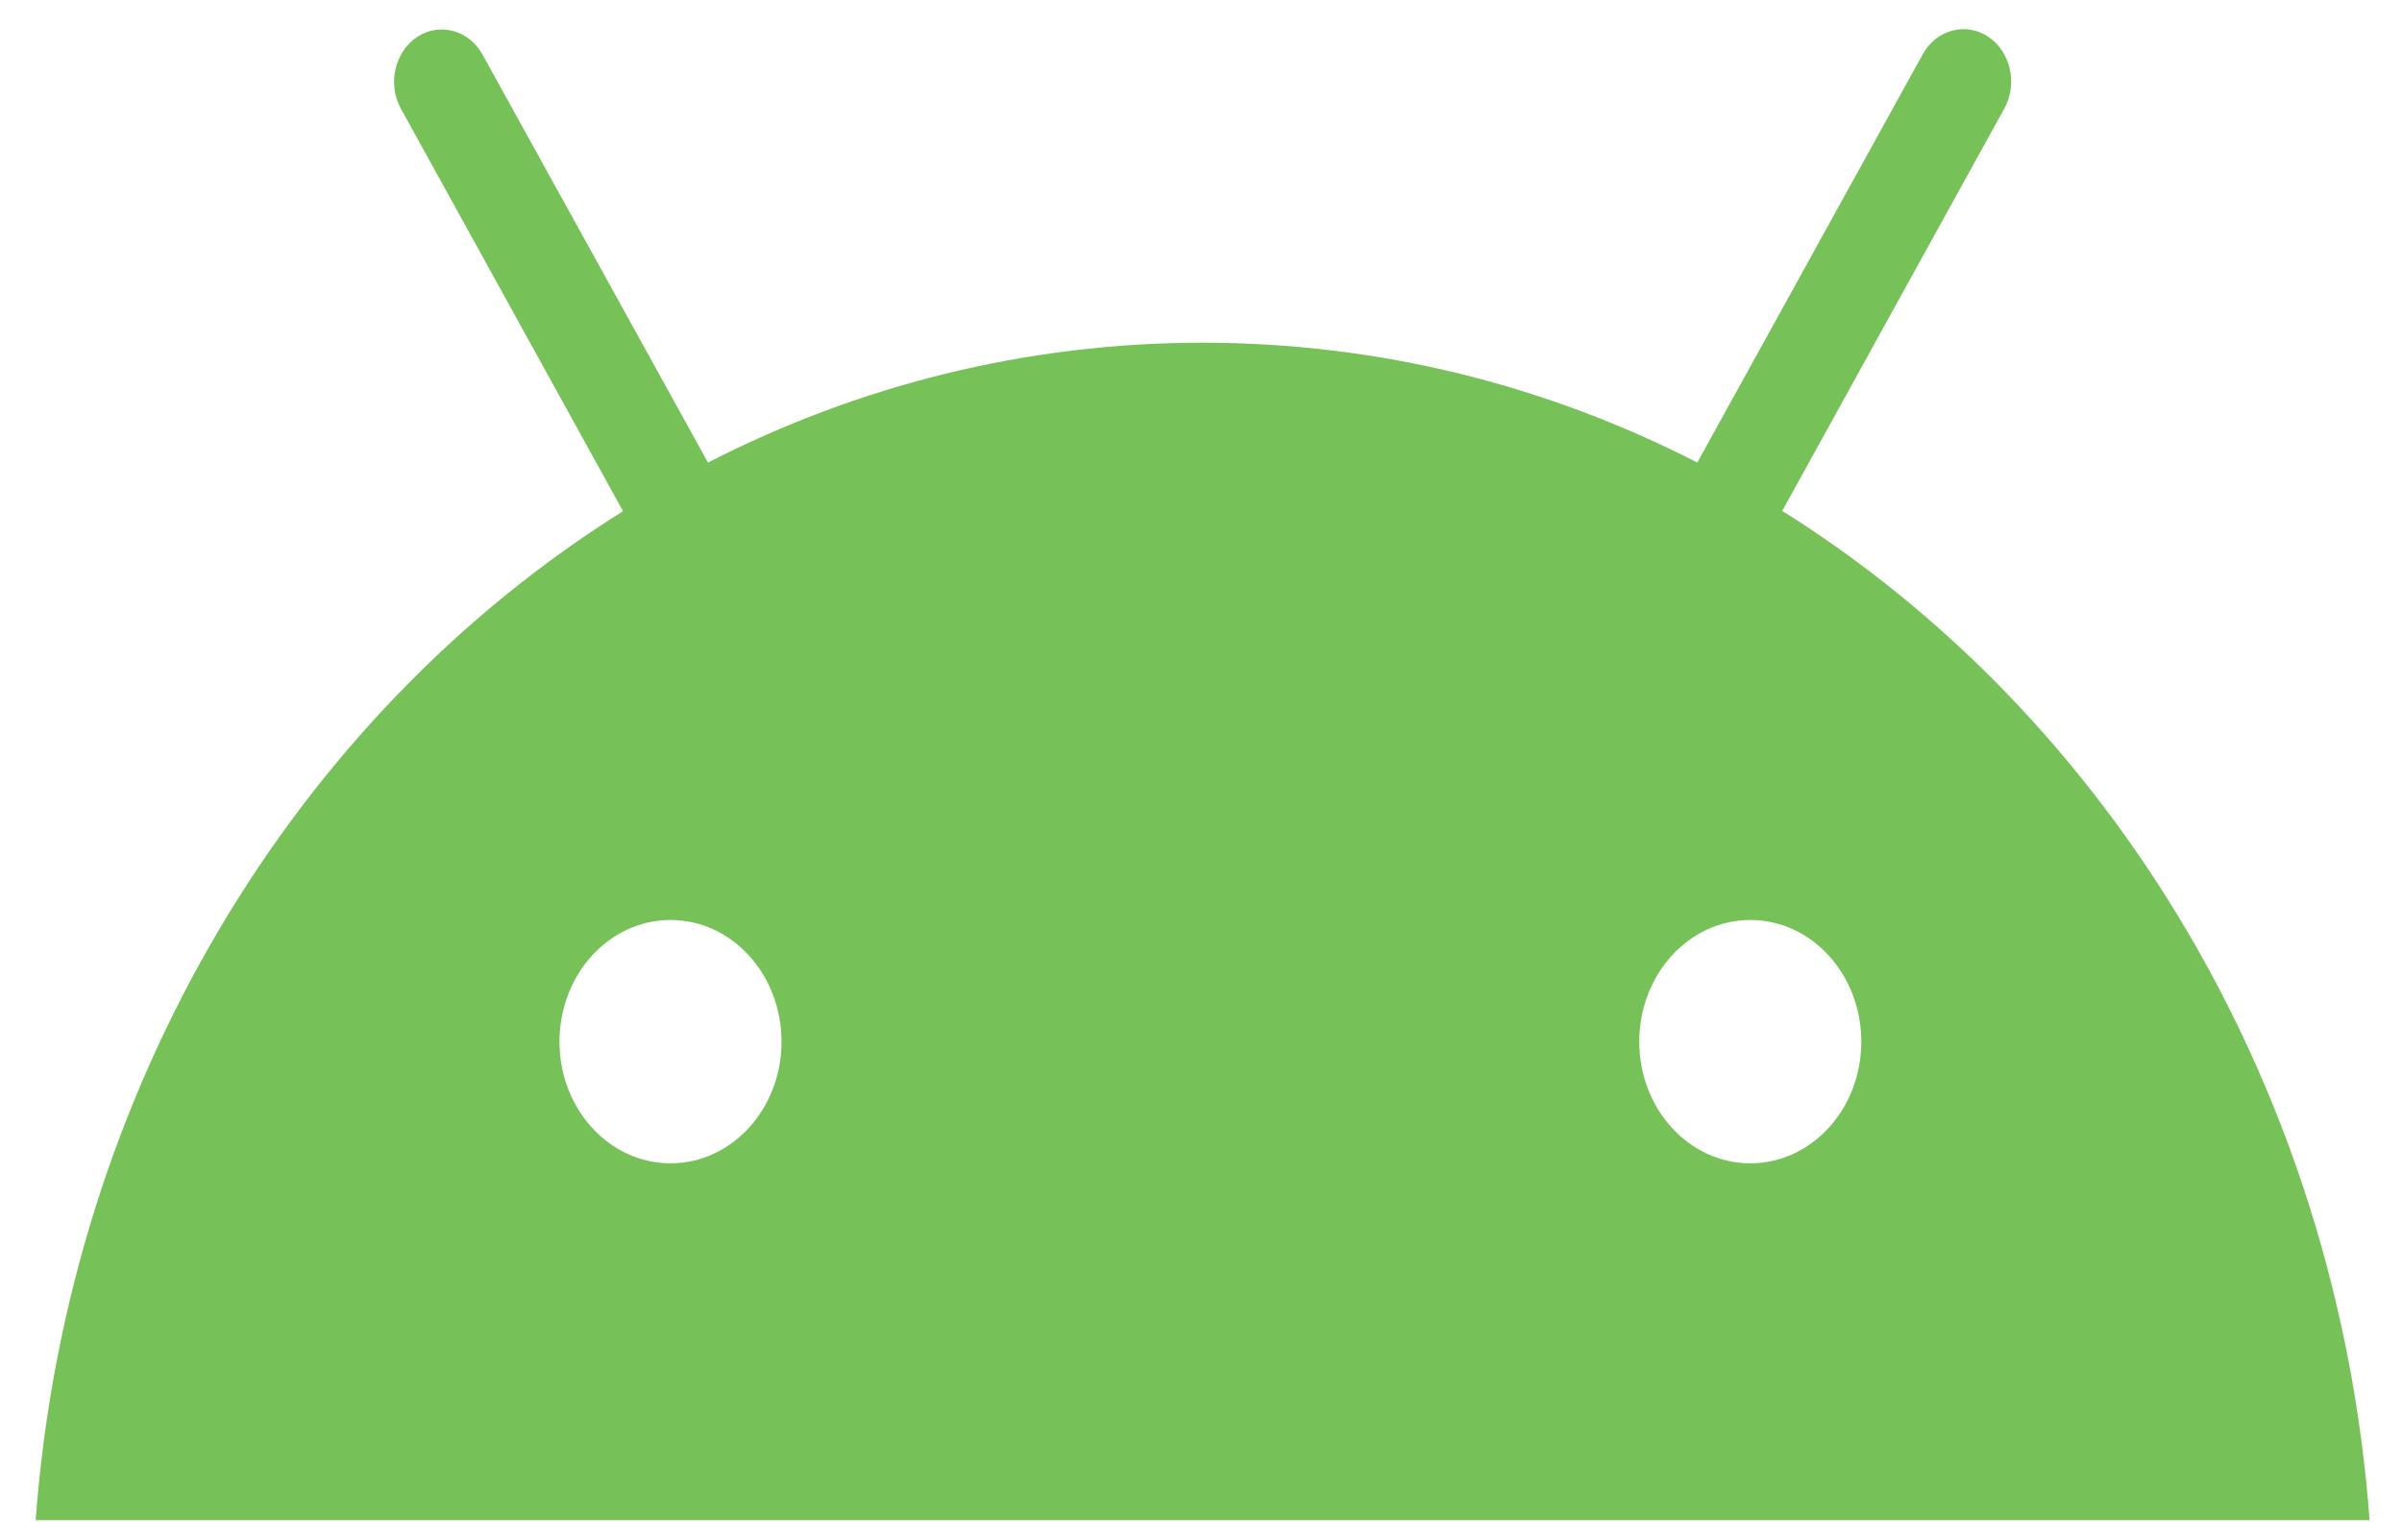 <svg width="39" height="25" viewBox="0 0 39 25" fill="none" xmlns="http://www.w3.org/2000/svg">
<path d="M28.937 8.296L32.543 1.762C32.764 1.361 32.646 0.838 32.281 0.596C31.916 0.354 31.438 0.482 31.218 0.882L27.558 7.511C25.12 6.261 22.397 5.565 19.526 5.565C16.655 5.565 13.933 6.261 11.495 7.511L7.835 0.887C7.615 0.487 7.137 0.359 6.772 0.601C6.407 0.843 6.289 1.366 6.51 1.766L10.116 8.301C4.811 11.615 1.102 17.656 0.579 24.684H38.474C37.951 17.656 34.242 11.615 28.937 8.296ZM10.887 18.89C9.891 18.89 9.084 18.006 9.084 16.915C9.084 15.823 9.891 14.939 10.887 14.939C11.883 14.939 12.689 15.823 12.689 16.915C12.689 18.006 11.883 18.89 10.887 18.89ZM28.419 18.89C27.423 18.89 26.616 18.006 26.616 16.915C26.616 15.823 27.423 14.939 28.419 14.939C29.415 14.939 30.221 15.823 30.221 16.915C30.221 18.006 29.415 18.89 28.419 18.89Z" fill="#77C159"/>
</svg>
